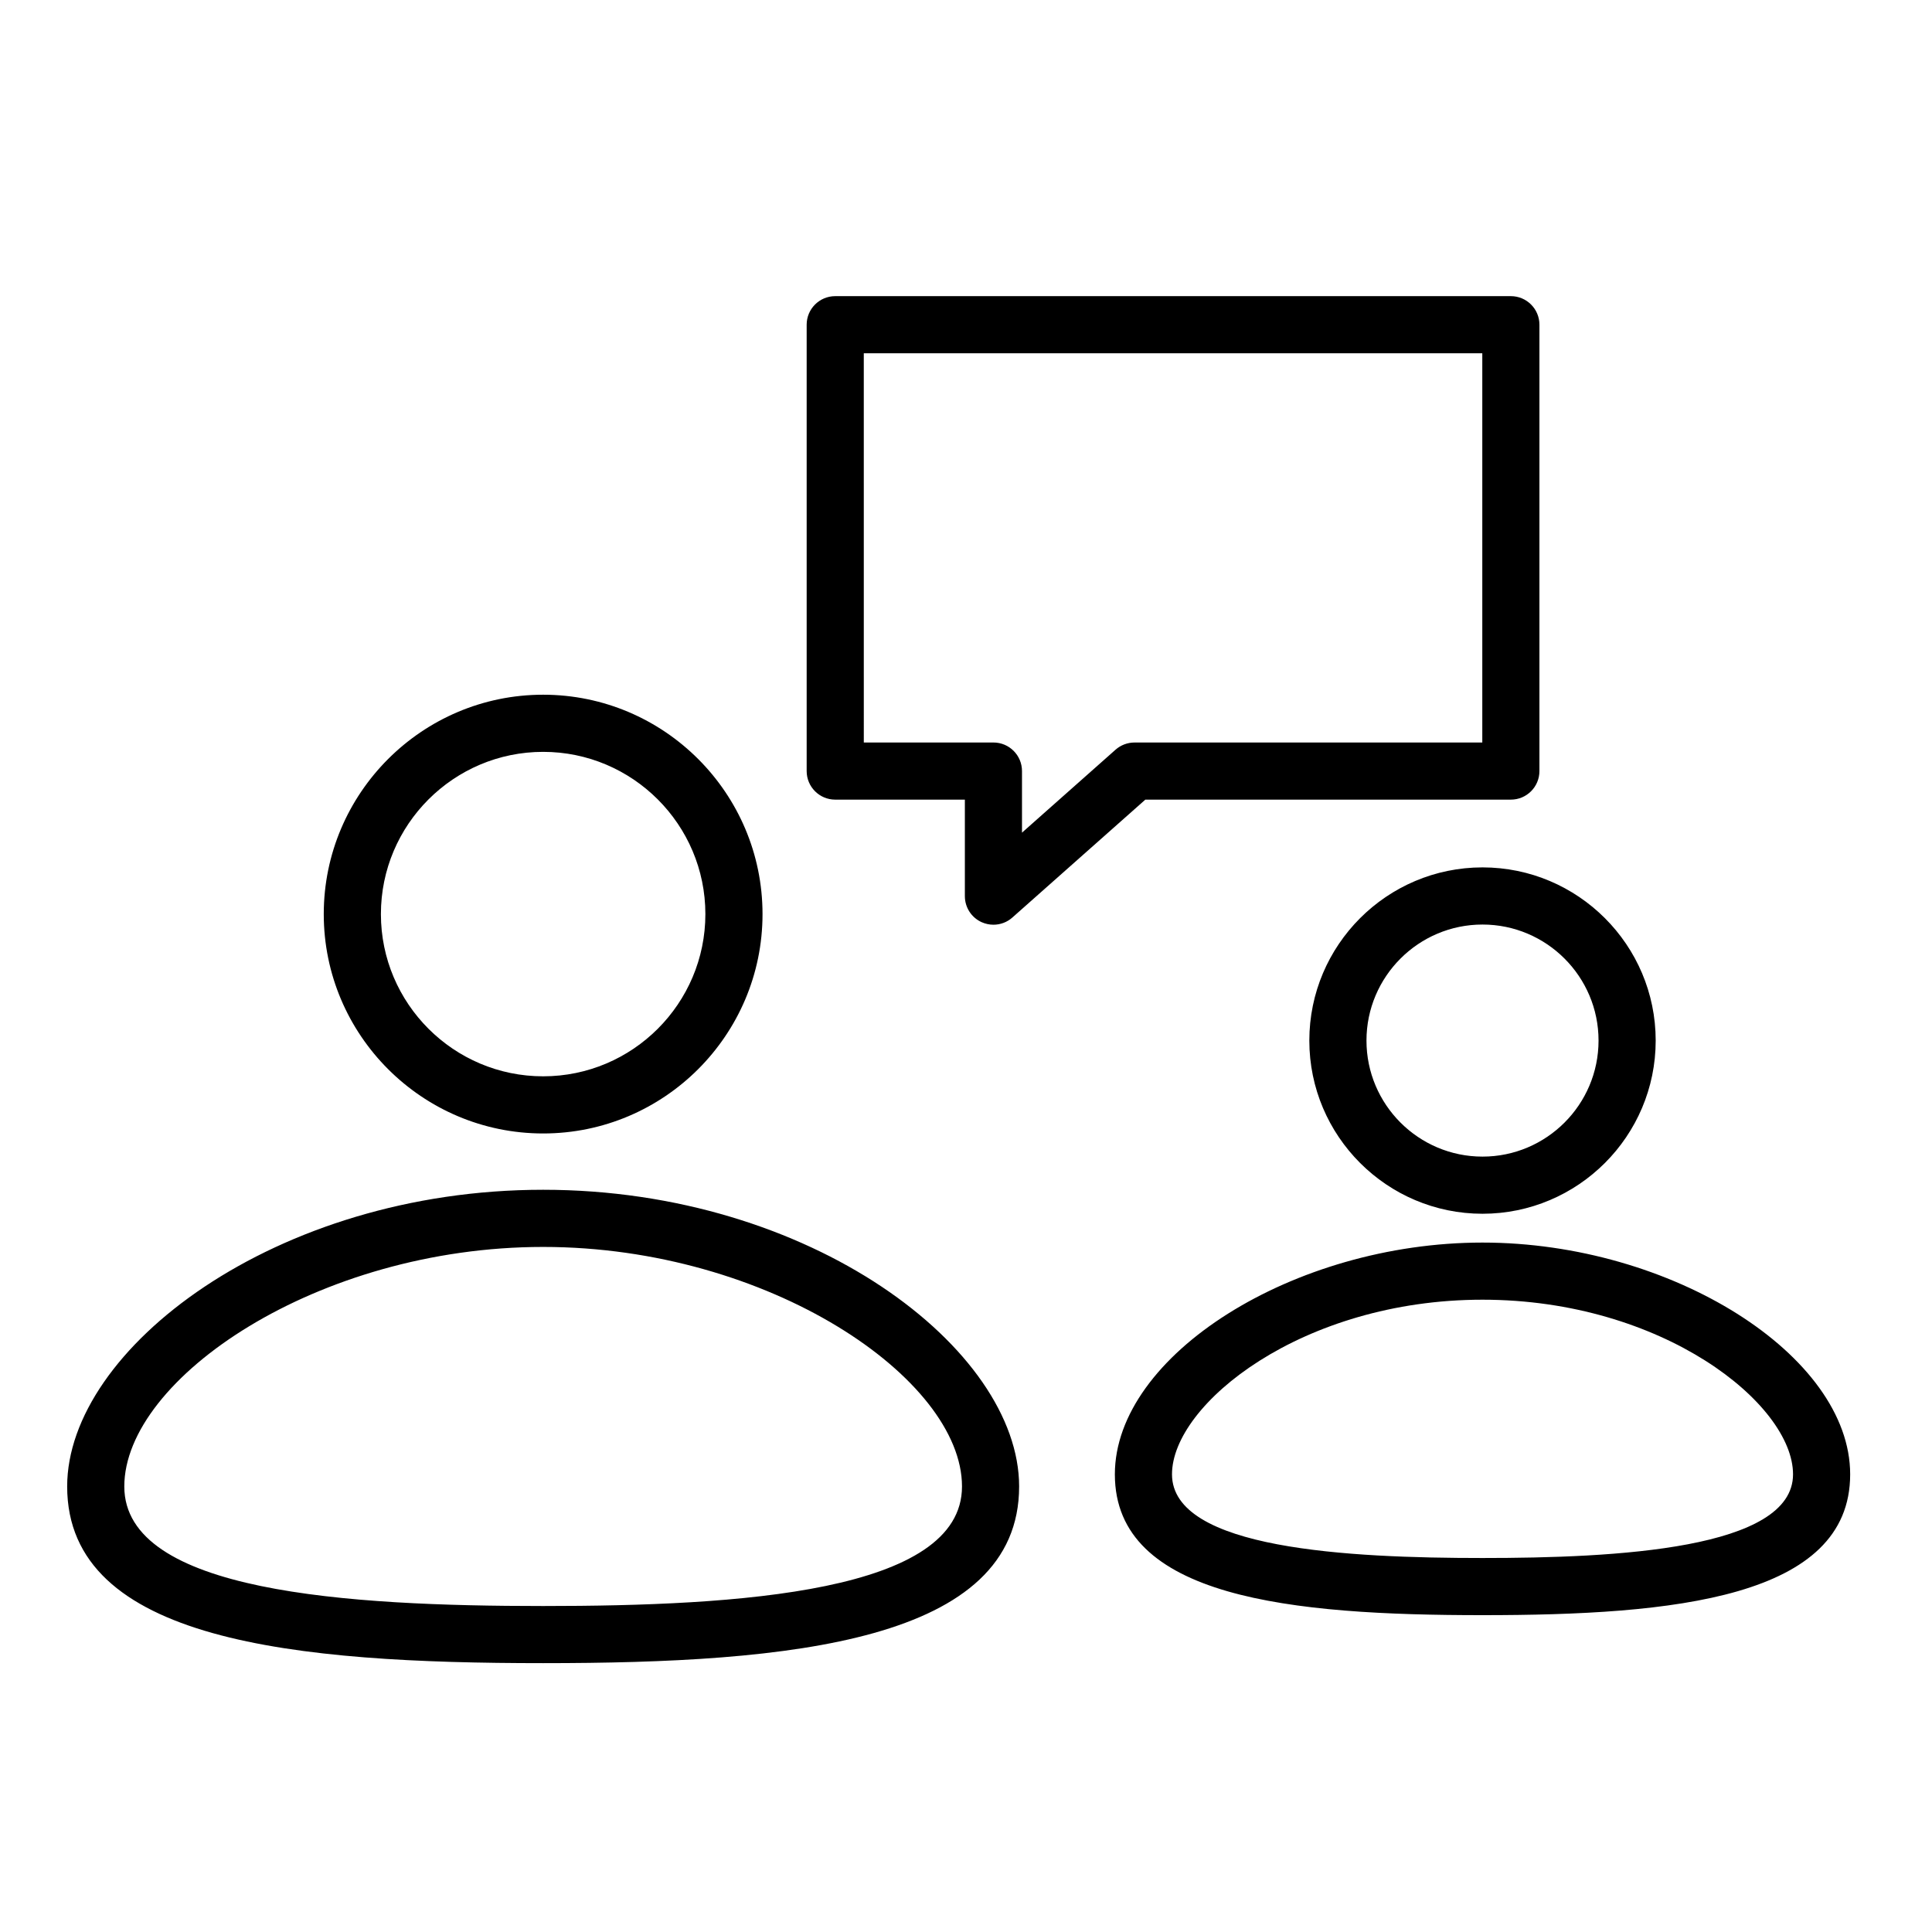 <?xml version="1.0" encoding="UTF-8"?>
<!-- Uploaded to: SVG Repo, www.svgrepo.com, Generator: SVG Repo Mixer Tools -->
<svg fill="#000000" width="800px" height="800px" version="1.1" viewBox="144 144 512 512" xmlns="http://www.w3.org/2000/svg">
 <path d="m287.94 444.38c-32.059 0-58.141-26.078-58.141-58.133 0-32.059 26.082-58.141 58.141-58.141s58.137 26.078 58.137 58.141c0 32.051-26.082 58.133-58.137 58.133zm0-101.13c-23.707 0-42.996 19.289-42.996 42.996 0 23.707 19.289 42.988 42.996 42.988s42.992-19.285 42.992-42.988c0-23.707-19.289-42.996-42.992-42.996zm0 241.5c-65.516 0-126.14-5.672-126.14-46.828 0-36.355 55.102-78.621 126.14-78.621s126.14 42.266 126.14 78.621c0 41.156-60.621 46.828-126.14 46.828zm0-110.3c-59.781 0-111 34.906-111 63.477 0 28.082 59.32 31.684 111 31.684 51.676 0 111-3.602 111-31.684 0-28.57-51.219-63.477-111-63.477zm248.94-8.793c-25.305 0-45.895-20.586-45.895-45.895s20.59-45.895 45.895-45.895 45.895 20.586 45.895 45.895c0 25.312-20.59 45.895-45.895 45.895zm0-76.645c-16.957 0-30.75 13.797-30.75 30.75s13.793 30.75 30.75 30.75 30.75-13.797 30.75-30.75c0.004-16.953-13.793-30.75-30.75-30.75zm0 183.02c-50.605 0-97.43-4.519-97.43-37.316 0-31.574 47.352-61.422 97.43-61.422 50.082 0 97.434 29.852 97.434 61.422 0 32.801-46.828 37.316-97.434 37.316zm0-83.598c-47.734 0-82.289 27.645-82.289 46.277 0 19.875 46.965 22.176 82.289 22.176s82.293-2.301 82.293-22.176c0-18.629-34.559-46.277-82.293-46.277zm-129.61-99.375c-1.055 0-2.109-0.223-3.106-0.664-2.719-1.219-4.465-3.926-4.465-6.906v-25.574l-34.355-0.004c-4.18 0-7.57-3.387-7.57-7.57v-118.29c0-4.184 3.391-7.57 7.57-7.57h179.05c4.18 0 7.57 3.387 7.57 7.57v118.29c0 4.184-3.391 7.57-7.57 7.57h-96.867l-35.234 31.238c-1.41 1.262-3.207 1.91-5.023 1.91zm-34.352-48.289h34.352c4.18 0 7.57 3.387 7.57 7.57v16.32l24.789-21.98c1.387-1.227 3.172-1.906 5.023-1.906h92.172v-103.15h-163.91z"/>
</svg>